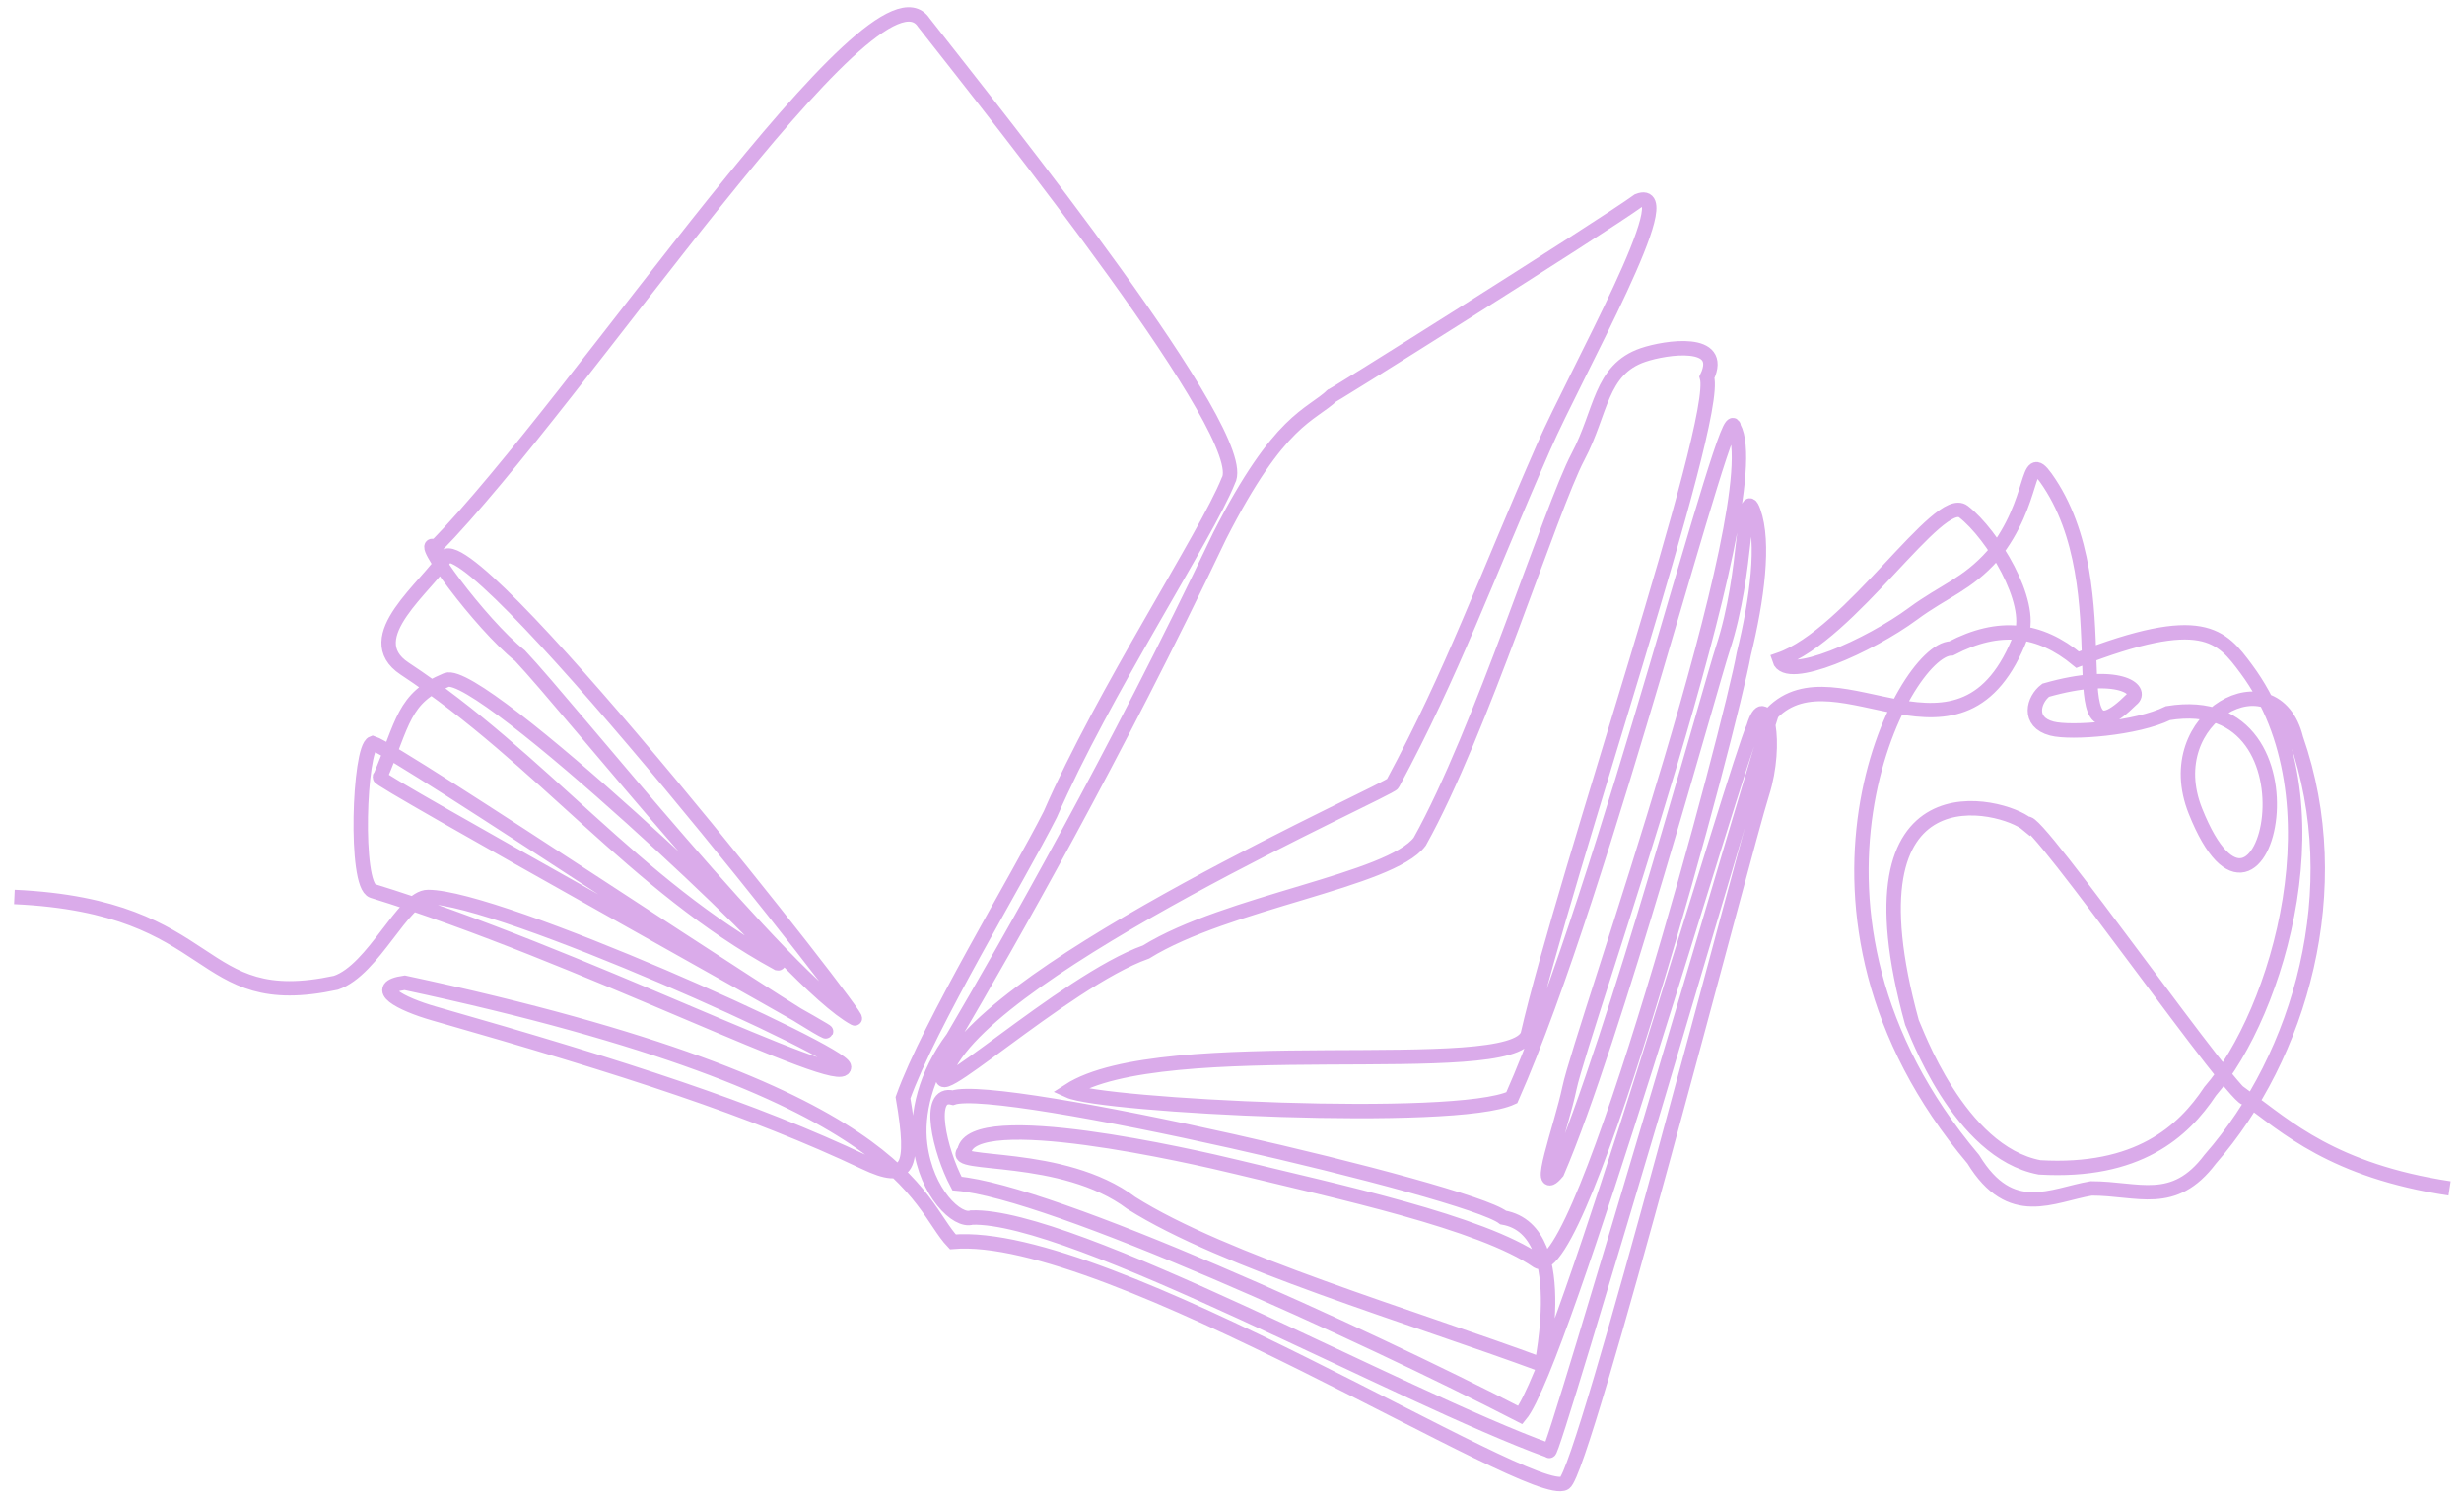 <?xml version="1.0" encoding="UTF-8"?> <svg xmlns="http://www.w3.org/2000/svg" width="171" height="104" viewBox="0 0 171 104" fill="none"> <path d="M1 62.253C15.447 62.919 13.385 70.344 23.313 68.208C25.954 67.309 27.977 62.253 29.702 62.253C34.642 62.253 58.578 73.04 58.578 74.052C58.578 75.705 40.008 66.18 25.869 61.837C24.591 61.444 24.931 51.914 25.869 51.577C27.684 52.155 55.53 70.861 57.3 71.58C58.414 72.032 25.295 53.677 26.38 53.937C27.977 50.185 27.977 48.431 30.979 47.195C33.279 46.248 55.295 67.158 53.978 66.86C44.038 61.434 37.617 52.697 28.083 46.408C24.804 44.245 29.686 40.709 30.979 38.574C33.876 37.643 60.125 71.117 59.312 70.681C54.713 68.208 39.497 49.105 36.09 45.509C33.279 43.262 28.786 37.068 30.213 37.98C40.248 27.705 60.707 -3.597 64.115 1.572C69.481 8.426 87.028 30.339 85.239 33.373C83.706 37.194 76.551 48.094 72.888 56.522C70.674 60.904 64.455 71.16 62.666 76.185C63.518 81.162 63.01 82.094 60.026 80.682C52.189 76.974 43.501 74.164 30.128 70.344C27.776 69.672 25.698 68.546 28.083 68.208C63.178 75.705 63.548 83.491 66.127 86.188C76.892 85.252 106.364 104.28 108.579 102.932C109.942 102.102 121.043 58.994 122.293 55.061C123.4 51.578 122.548 47.645 121.697 50.454C120.504 52.987 108.408 94.728 105.512 98.212C94.609 92.593 72.973 82.705 66.415 82.143C65.222 79.895 64.232 75.705 66.127 76.185C69.396 75.063 101.85 82.592 104.32 84.502C109.516 85.409 106.519 96.272 107.046 94.728C97.931 91.357 84.899 87.537 78.51 83.491C73.74 79.895 65.733 81.019 66.925 79.895C67.437 76.752 82.684 80.232 85.921 81.019C92.735 82.675 102.827 84.828 106.705 87.537C109.771 89.335 120.163 50.23 121.015 45.397C121.952 41.577 122.463 37.644 121.697 35.508C120.93 33.373 121.326 39.666 119.567 45.002C118.715 47.587 111.986 72.254 108.068 81.356C106.449 83.266 108.341 78.272 108.92 75.513C109.766 71.477 122.974 34.497 120.334 29.665C119.993 26.856 111.39 61.579 104.916 76.185C100.998 78.015 76.466 76.752 74.166 75.705C80.725 71.467 104.916 75.063 106.023 71.805C108.579 60.68 119.353 29.238 118.46 26.181C119.737 23.485 115.615 24.096 114.03 24.636C111.046 25.651 111.152 28.598 109.516 31.688C107.613 35.28 102.787 50.791 98.528 58.413C96.483 61.129 85.154 62.59 79.532 66.074C73.825 68.096 63.5 77.76 65.733 74.164C69.015 66.972 96.522 54.794 96.653 54.387C100.827 46.633 103.042 40.34 107.131 31.014C109.397 25.844 116.841 12.697 113.69 13.933C111.219 15.731 90.947 28.479 92.48 27.418C90.946 28.878 88.817 28.991 84.643 37.194C77.318 52.589 70.077 65.287 66.127 72.029C64.2 74.614 63.592 77.336 63.859 79.446C64.285 82.817 66.45 84.84 67.437 84.502C74.421 84.278 97.25 96.976 107.517 100.684C107.568 101.825 122.782 49.691 122.974 49.494C127.511 44.839 136.204 54.803 140.266 44.087C141.136 41.792 138.296 37.087 136.262 35.508C134.559 34.186 128.426 44.087 123.485 45.787C123.982 47.396 129.738 44.828 132.77 42.588C134.9 41.014 136.518 40.565 138.307 38.542C141.373 34.722 140.522 31.126 141.97 33.148C147.521 40.902 142.481 53.938 147.932 48.544C148.784 47.903 147.08 46.442 141.97 47.903C141.118 48.544 140.675 50.117 142.395 50.567C143.739 50.918 148.273 50.567 150.461 49.494C161.843 47.631 157.157 68.297 152.362 56.298C149.721 49.691 157.898 45.397 159.346 51.261C162.983 61.69 159.661 73.29 153.384 80.458C150.841 83.829 148.395 82.48 145.137 82.48C142.394 82.939 139.551 84.728 136.944 80.458C122.444 63.265 132.084 45.036 135.411 45.002C138.733 43.263 141.544 43.6 144.184 45.787C152.849 42.418 154.156 44.087 155.899 46.442C162.592 55.484 158.069 70.344 153.384 75.738C151.519 78.547 148.358 81.418 141.544 81.02C135.922 79.957 132.92 71.408 132.685 70.951C127.659 52.656 139.074 55.848 140.676 57.197C141.055 56.238 155.642 77.205 155.899 76.188C158.647 78.18 161.908 81.251 170 82.48" stroke="#DAABEA"></path> </svg> 